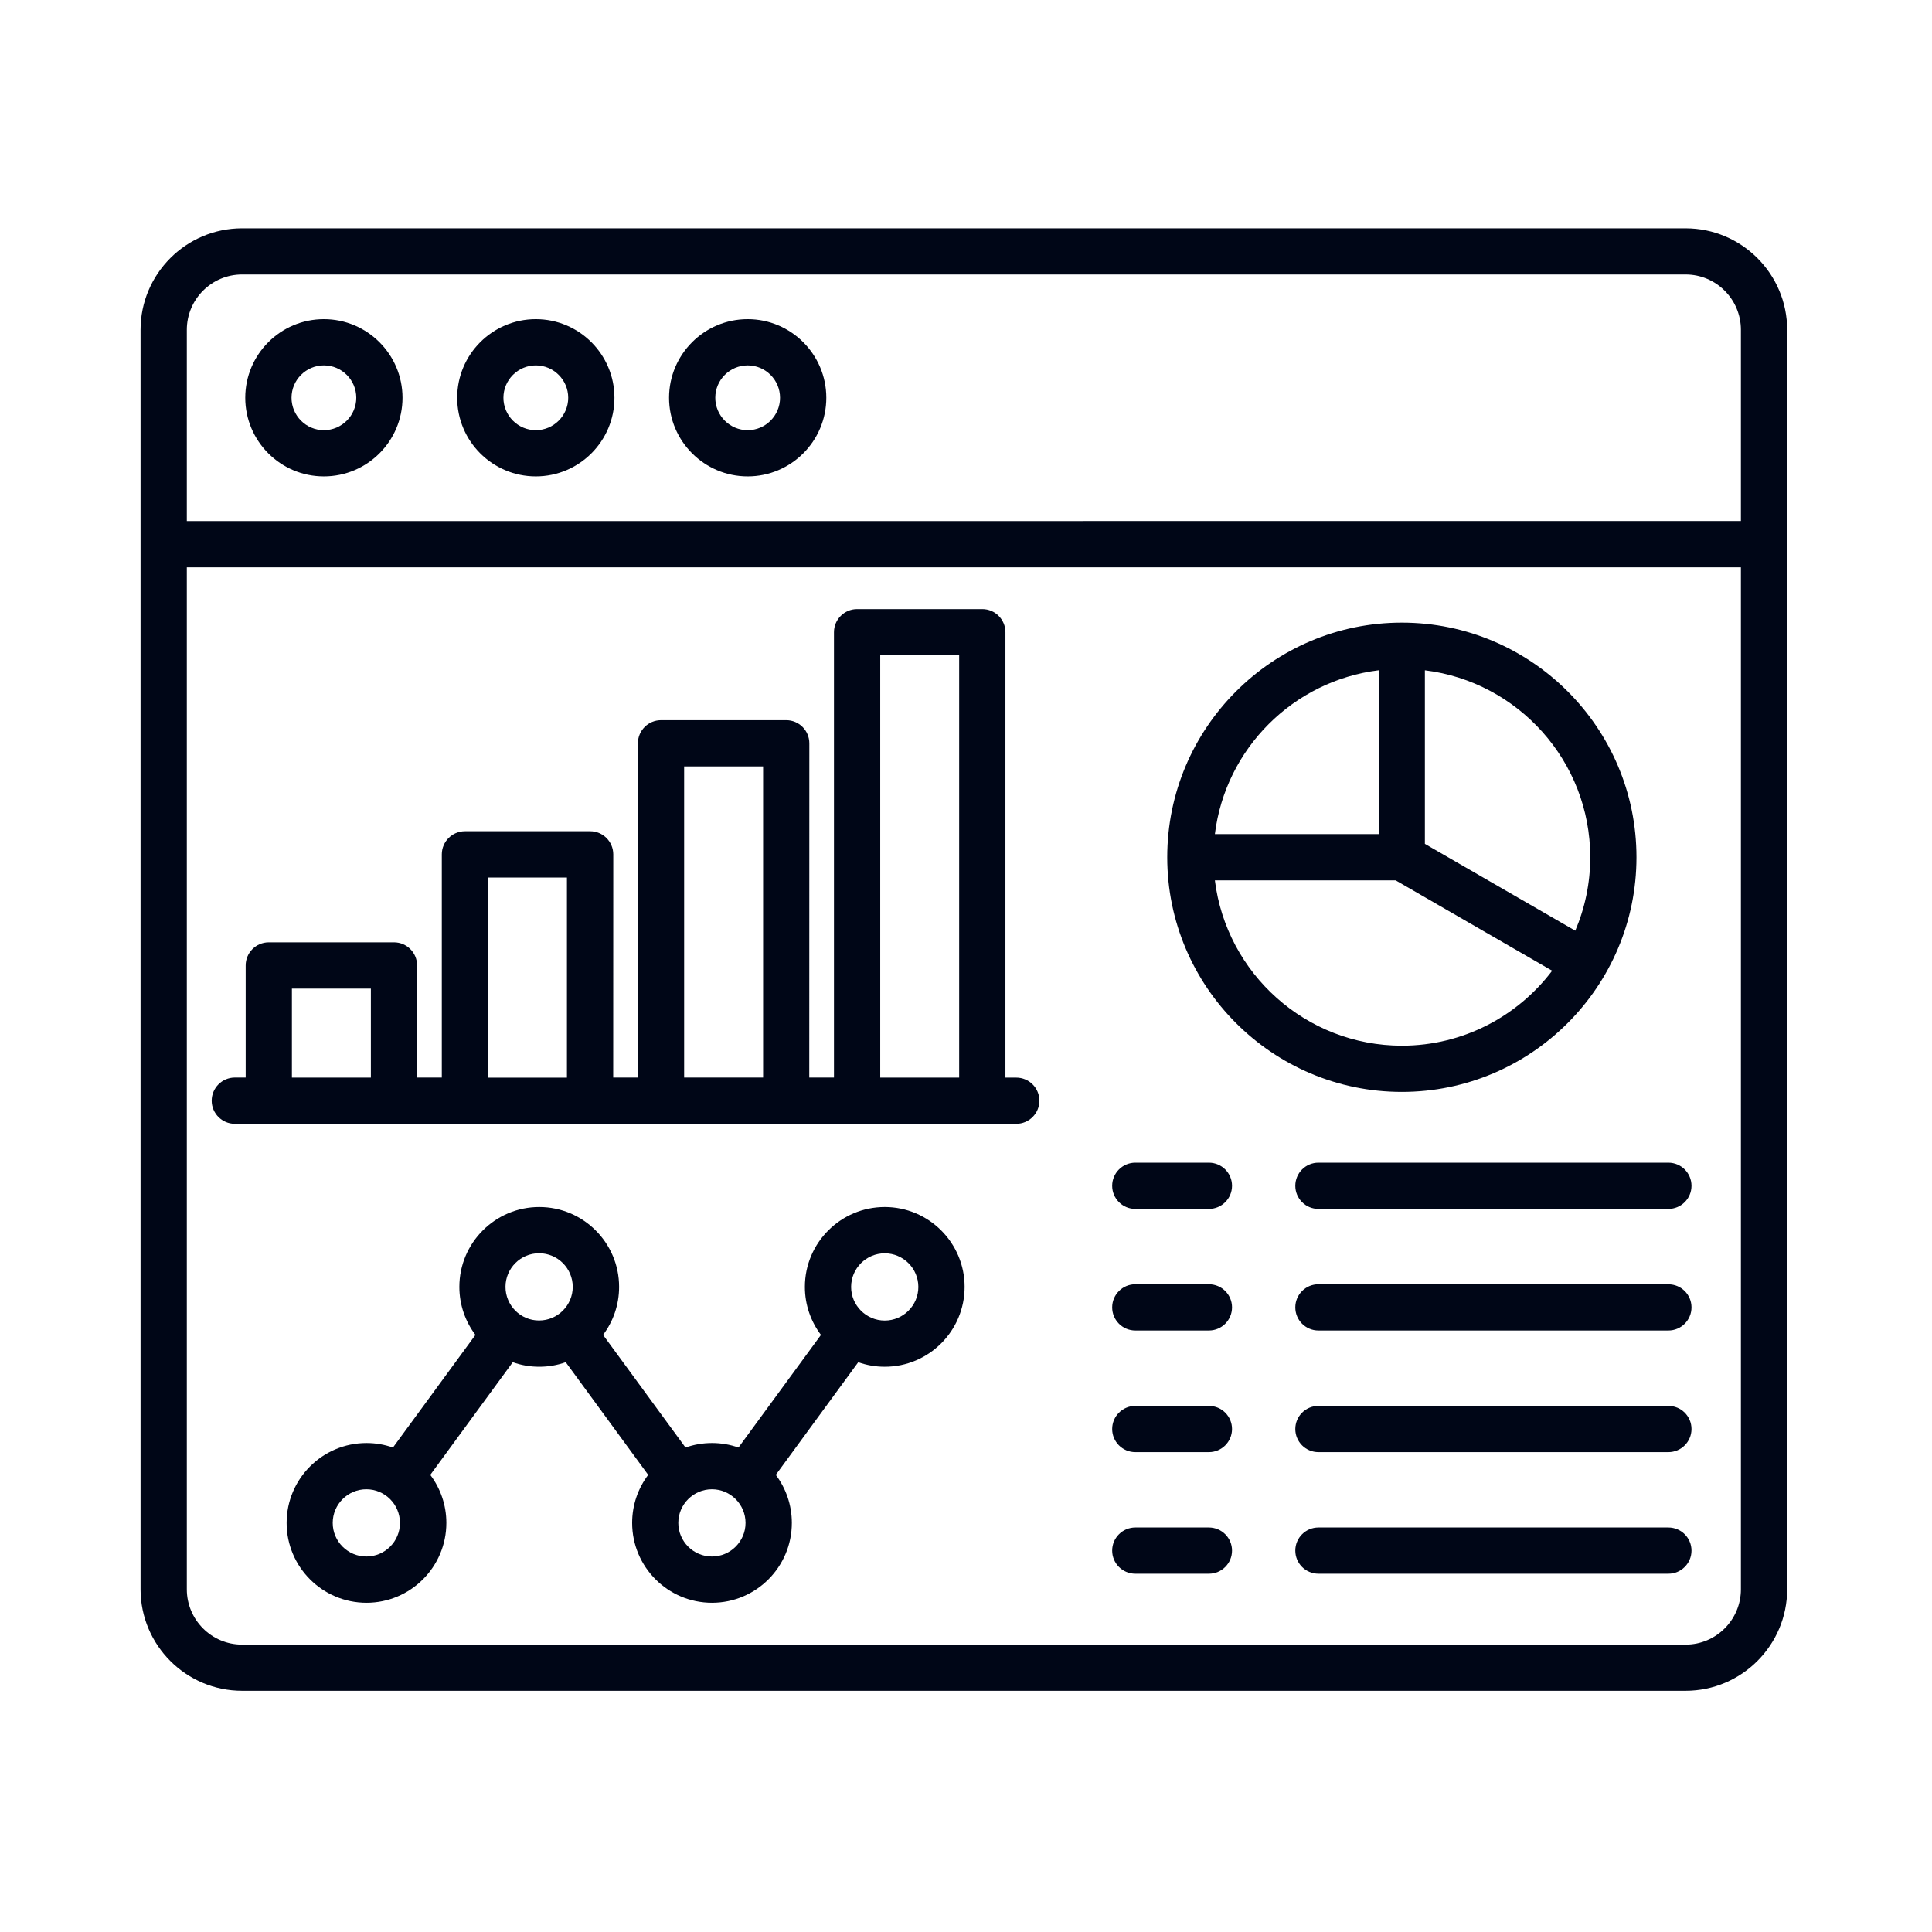 <svg width="56" height="56" viewBox="0 0 56 56" fill="none" xmlns="http://www.w3.org/2000/svg">
<path d="M48.858 6.618H7.017C5.395 6.618 4.074 7.939 4.074 9.561V46.065C4.074 47.687 5.395 49.008 7.017 49.008H48.858C50.481 49.008 51.802 47.687 51.802 46.065V9.561C51.802 7.938 50.481 6.618 48.858 6.618ZM7.017 7.956H48.858C49.743 7.956 50.461 8.676 50.461 9.559V15.102L5.415 15.104V9.561C5.415 8.676 6.132 7.956 7.017 7.956ZM48.858 47.67H7.017C6.132 47.67 5.415 46.95 5.415 46.067V16.444H50.461V46.067C50.461 46.95 49.743 47.67 48.858 47.67ZM9.388 13.809C10.645 13.809 11.667 12.787 11.667 11.53C11.667 10.273 10.645 9.251 9.388 9.251C8.131 9.251 7.109 10.273 7.109 11.53C7.109 12.787 8.131 13.809 9.388 13.809ZM9.388 10.591C9.905 10.591 10.327 11.013 10.327 11.53C10.327 12.047 9.905 12.469 9.388 12.469C8.871 12.469 8.45 12.047 8.45 11.53C8.45 11.013 8.871 10.591 9.388 10.591ZM15.531 13.809C16.788 13.809 17.81 12.787 17.81 11.53C17.81 10.273 16.788 9.251 15.531 9.251C14.274 9.251 13.252 10.273 13.252 11.53C13.252 12.787 14.274 13.809 15.531 13.809ZM15.531 10.591C16.048 10.591 16.47 11.013 16.47 11.53C16.47 12.047 16.048 12.469 15.531 12.469C15.014 12.469 14.592 12.047 14.592 11.53C14.592 11.013 15.014 10.591 15.531 10.591ZM21.672 13.809C22.928 13.809 23.951 12.787 23.951 11.53C23.951 10.273 22.928 9.251 21.672 9.251C20.415 9.251 19.393 10.273 19.393 11.53C19.393 12.787 20.417 13.809 21.672 13.809ZM21.672 10.591C22.189 10.591 22.61 11.013 22.61 11.53C22.61 12.047 22.189 12.469 21.672 12.469C21.154 12.469 20.733 12.047 20.733 11.53C20.733 11.013 21.154 10.591 21.672 10.591ZM29.457 31.235H29.143V18.325C29.143 17.956 28.843 17.655 28.473 17.655H24.843C24.474 17.655 24.173 17.956 24.173 18.325V31.233H23.457L23.459 21.545C23.459 21.175 23.159 20.875 22.789 20.875H19.16C18.79 20.875 18.49 21.175 18.49 21.545V31.233H17.774L17.776 24.764C17.776 24.395 17.476 24.094 17.106 24.094H13.476C13.107 24.094 12.806 24.395 12.806 24.764V31.233H12.09V27.984C12.09 27.614 11.79 27.314 11.42 27.314H7.791C7.421 27.314 7.121 27.614 7.121 27.984V31.233H6.807C6.437 31.233 6.136 31.534 6.136 31.904C6.136 32.273 6.437 32.574 6.807 32.574H29.457C29.827 32.574 30.127 32.273 30.127 31.904C30.127 31.534 29.827 31.235 29.457 31.235ZM25.514 18.995H27.802V31.235H25.514V18.995ZM19.83 22.215H22.119V31.233H19.83V22.215ZM14.145 25.436H16.433V31.236H14.145V25.436ZM8.461 28.656H10.75V31.235H8.461V28.656ZM25.645 34.986C24.368 34.986 23.33 36.024 23.33 37.301C23.33 37.822 23.503 38.305 23.796 38.693L21.405 41.958C21.165 41.873 20.906 41.827 20.638 41.827C20.369 41.827 20.109 41.873 19.87 41.958L17.48 38.693C17.772 38.305 17.945 37.824 17.945 37.301C17.945 36.024 16.907 34.986 15.63 34.986C14.354 34.986 13.315 36.024 13.315 37.301C13.315 37.822 13.488 38.305 13.781 38.693L11.39 41.958C11.15 41.873 10.891 41.827 10.623 41.827C9.346 41.827 8.308 42.865 8.308 44.142C8.308 45.419 9.346 46.457 10.623 46.457C11.899 46.457 12.938 45.419 12.938 44.142C12.938 43.621 12.765 43.138 12.472 42.75L14.863 39.484C15.103 39.57 15.362 39.616 15.63 39.616C15.899 39.616 16.157 39.57 16.398 39.484L18.788 42.75C18.496 43.138 18.323 43.619 18.323 44.142C18.323 45.419 19.361 46.457 20.638 46.457C21.914 46.457 22.952 45.419 22.952 44.142C22.952 43.621 22.779 43.138 22.487 42.75L24.877 39.484C25.118 39.57 25.377 39.616 25.645 39.616C26.922 39.616 27.96 38.578 27.96 37.301C27.96 36.024 26.922 34.986 25.645 34.986ZM10.619 45.116C10.082 45.116 9.644 44.679 9.644 44.142C9.644 43.605 10.082 43.167 10.619 43.167C11.156 43.167 11.593 43.605 11.593 44.142C11.595 44.678 11.158 45.116 10.619 45.116ZM14.652 37.3C14.652 36.764 15.089 36.326 15.626 36.326C16.163 36.326 16.601 36.764 16.601 37.3C16.601 37.837 16.163 38.275 15.626 38.275C15.089 38.277 14.652 37.839 14.652 37.3ZM20.636 45.116C20.099 45.116 19.661 44.679 19.661 44.142C19.661 43.605 20.099 43.167 20.636 43.167C21.172 43.167 21.61 43.605 21.61 44.142C21.61 44.678 21.172 45.116 20.636 45.116ZM25.645 38.277C25.108 38.277 24.67 37.839 24.67 37.303C24.67 36.766 25.108 36.328 25.645 36.328C26.182 36.328 26.619 36.766 26.619 37.303C26.619 37.839 26.182 38.277 25.645 38.277ZM47.434 24.848C47.434 21.097 44.384 18.047 40.633 18.047C36.883 18.047 33.833 21.097 33.833 24.848C33.833 28.598 36.883 31.649 40.633 31.649C44.384 31.649 47.434 28.596 47.434 24.848ZM46.094 24.848C46.094 25.603 45.939 26.323 45.66 26.977L41.301 24.46V19.429C44 19.759 46.094 22.063 46.094 24.848ZM39.963 19.428V24.177H35.214C35.519 21.699 37.487 19.733 39.963 19.428ZM35.214 25.518H40.454L44.99 28.137C43.992 29.455 42.411 30.31 40.633 30.31C37.849 30.308 35.547 28.212 35.214 25.518ZM35.711 34.371C35.711 34.741 35.411 35.041 35.041 35.041H32.907C32.538 35.041 32.237 34.741 32.237 34.371C32.237 34.001 32.538 33.701 32.907 33.701H35.041C35.411 33.701 35.711 34.001 35.711 34.371ZM49.029 34.371C49.029 34.741 48.729 35.041 48.359 35.041H38.215C37.845 35.041 37.545 34.741 37.545 34.371C37.545 34.001 37.845 33.701 38.215 33.701H48.359C48.729 33.701 49.029 34.001 49.029 34.371ZM49.029 37.895C49.029 38.265 48.729 38.565 48.359 38.565H38.215C37.845 38.565 37.545 38.265 37.545 37.895C37.545 37.525 37.845 37.225 38.215 37.225L48.359 37.227C48.729 37.225 49.029 37.525 49.029 37.895ZM35.711 37.895C35.711 38.265 35.411 38.565 35.041 38.565H32.907C32.538 38.565 32.237 38.265 32.237 37.895C32.237 37.525 32.538 37.225 32.907 37.225H35.041C35.411 37.225 35.711 37.525 35.711 37.895ZM35.711 41.421C35.711 41.791 35.411 42.091 35.041 42.091H32.907C32.538 42.091 32.237 41.791 32.237 41.421C32.237 41.051 32.538 40.751 32.907 40.751H35.041C35.411 40.751 35.711 41.051 35.711 41.421ZM49.029 41.421C49.029 41.791 48.729 42.091 48.359 42.091H38.215C37.845 42.091 37.545 41.791 37.545 41.421C37.545 41.051 37.845 40.751 38.215 40.751H48.359C48.729 40.751 49.029 41.051 49.029 41.421ZM49.029 44.945C49.029 45.315 48.729 45.615 48.359 45.615H38.215C37.845 45.615 37.545 45.315 37.545 44.945C37.545 44.575 37.845 44.275 38.215 44.275H48.359C48.729 44.275 49.029 44.575 49.029 44.945ZM35.711 44.945C35.711 45.315 35.411 45.615 35.041 45.615H32.907C32.538 45.615 32.237 45.315 32.237 44.945C32.237 44.575 32.538 44.275 32.907 44.275H35.041C35.411 44.275 35.711 44.575 35.711 44.945Z" fill="#000617"/>
</svg>

